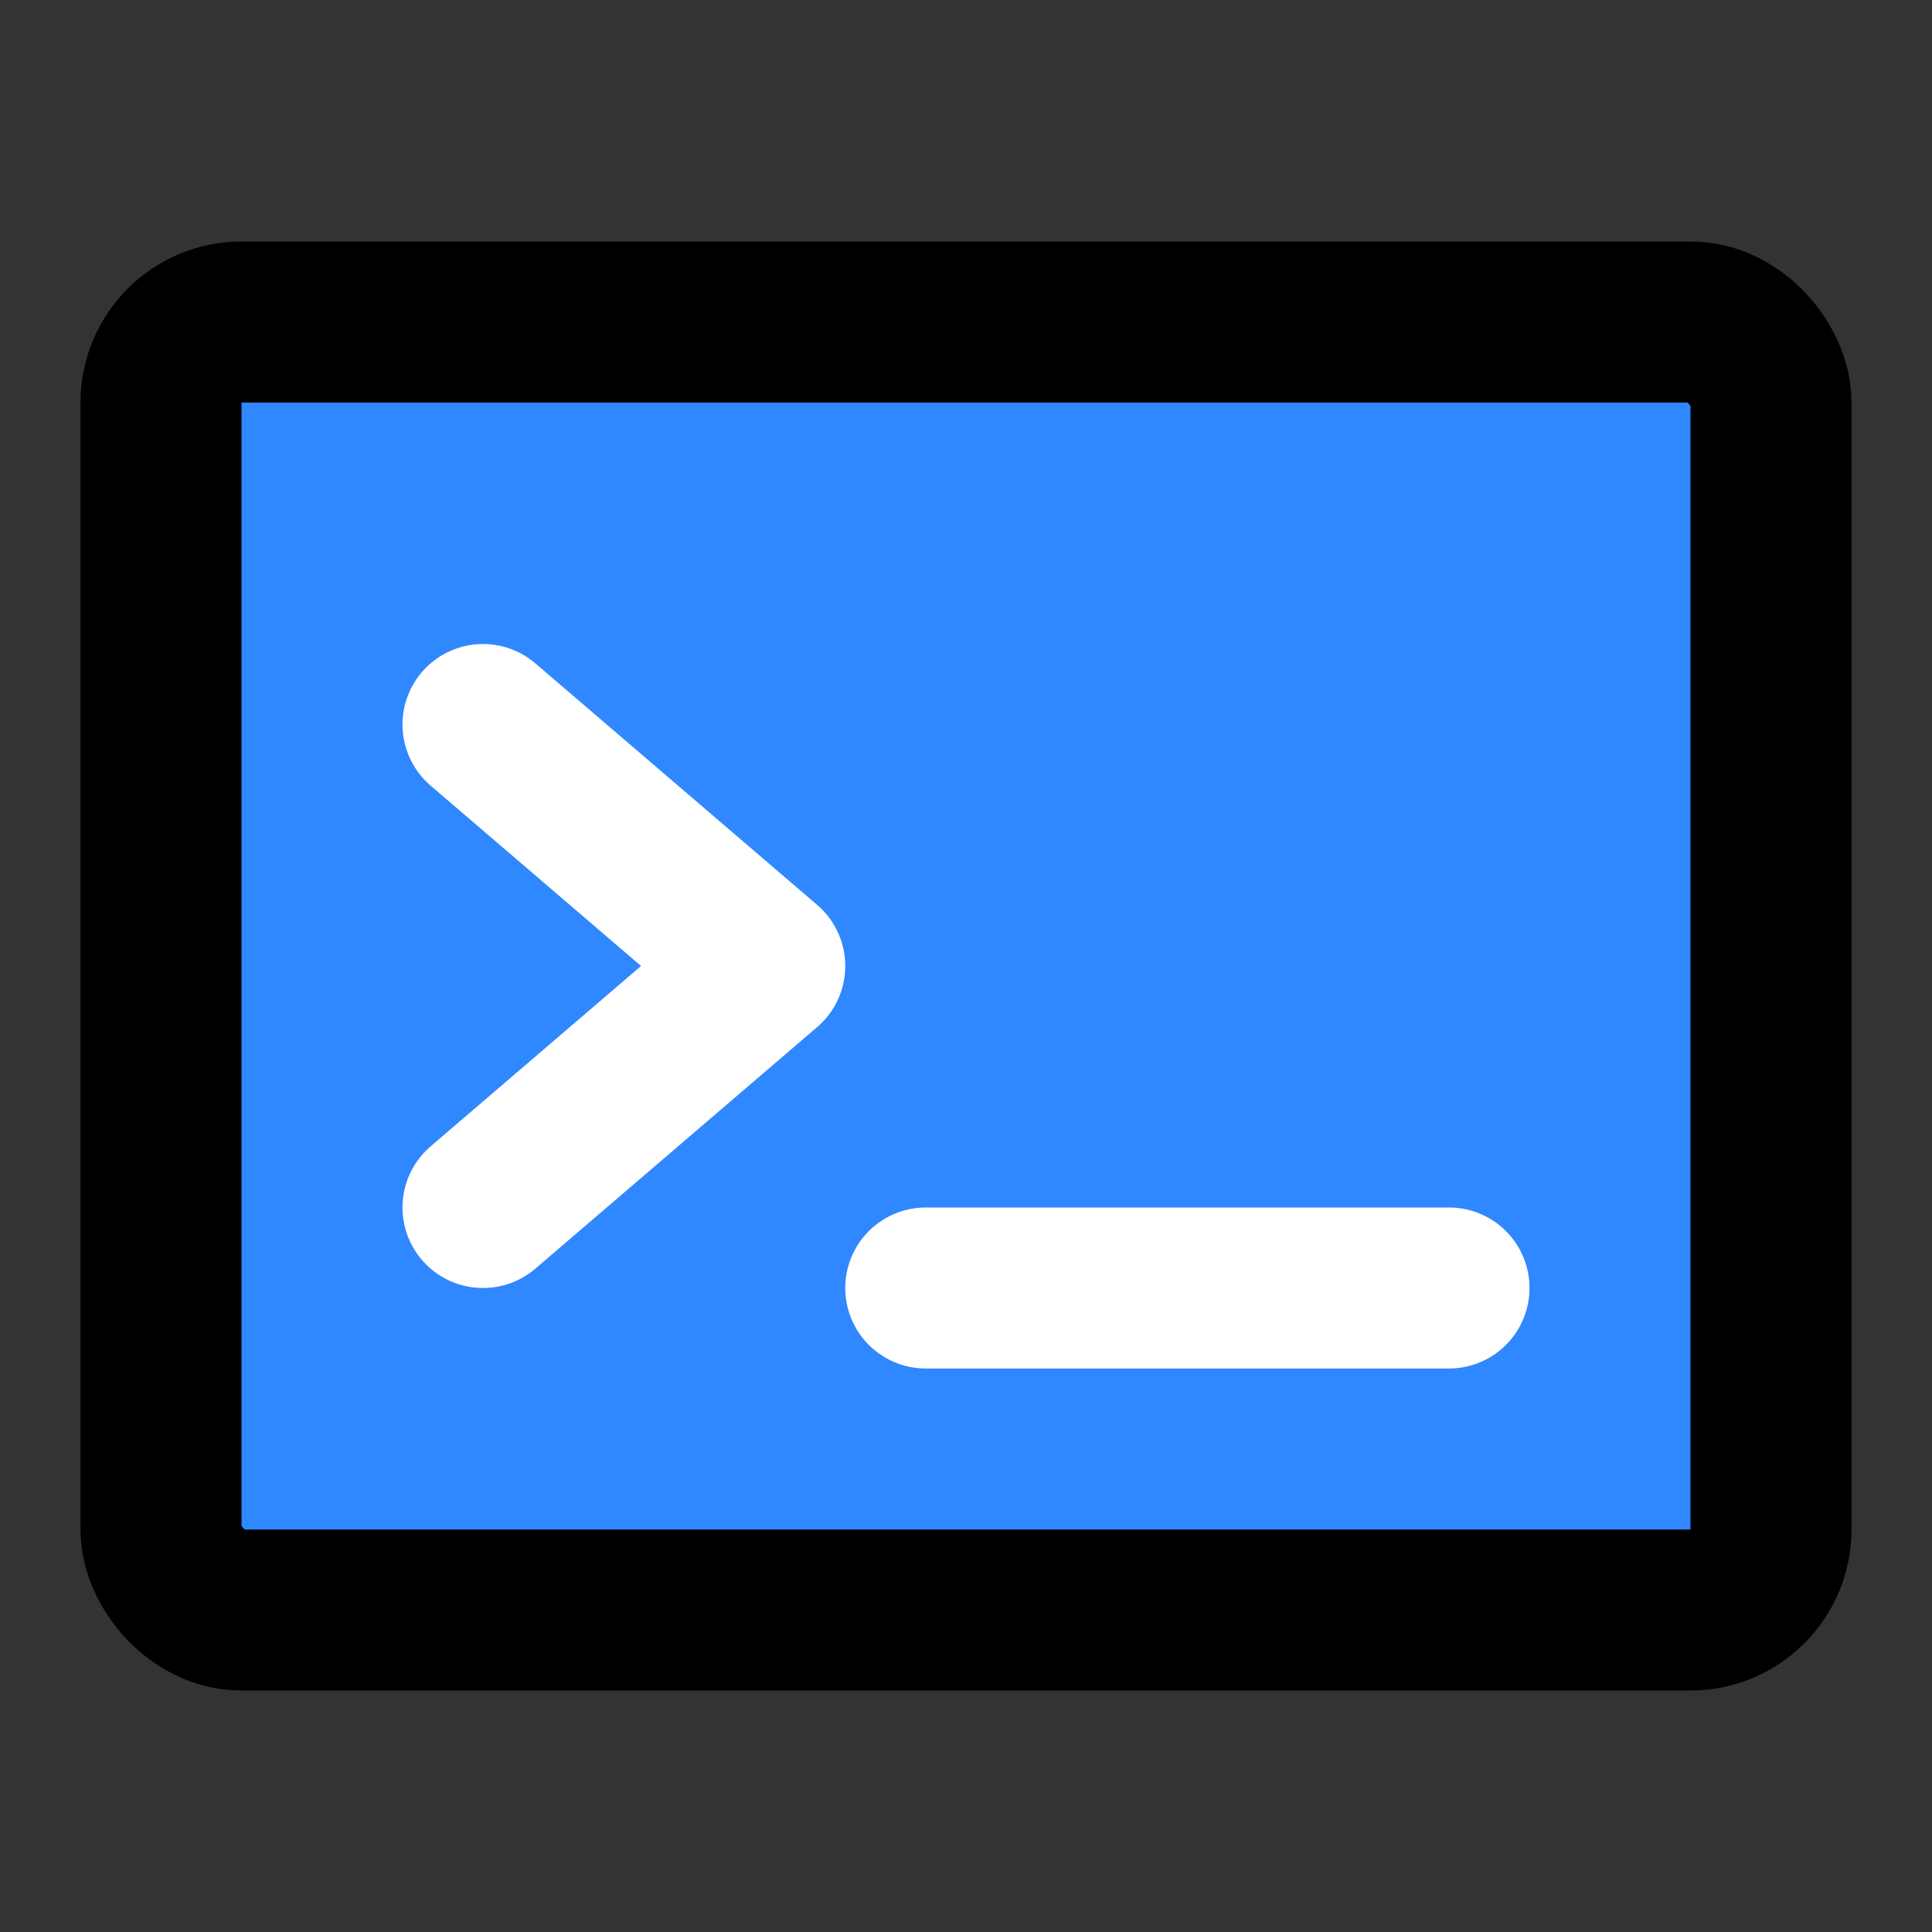<svg width="48" height="48" viewBox="0 0 48 48" fill="none" xmlns="http://www.w3.org/2000/svg">
<rect x="0" y="0" width="48" height="48" fill="#333333" stroke="none"/>
<rect x="4" y="8" width="40" height="32" rx="2" fill="#2F88FF" stroke="black" stroke-width="4" stroke-linejoin="round"/>
<path d="M12 18L19 24L12 30" stroke="white" stroke-width="4" stroke-linecap="round" stroke-linejoin="round"/>
<path d="M23 32H36" stroke="white" stroke-width="4" stroke-linecap="round" stroke-linejoin="round"/>
</svg>
